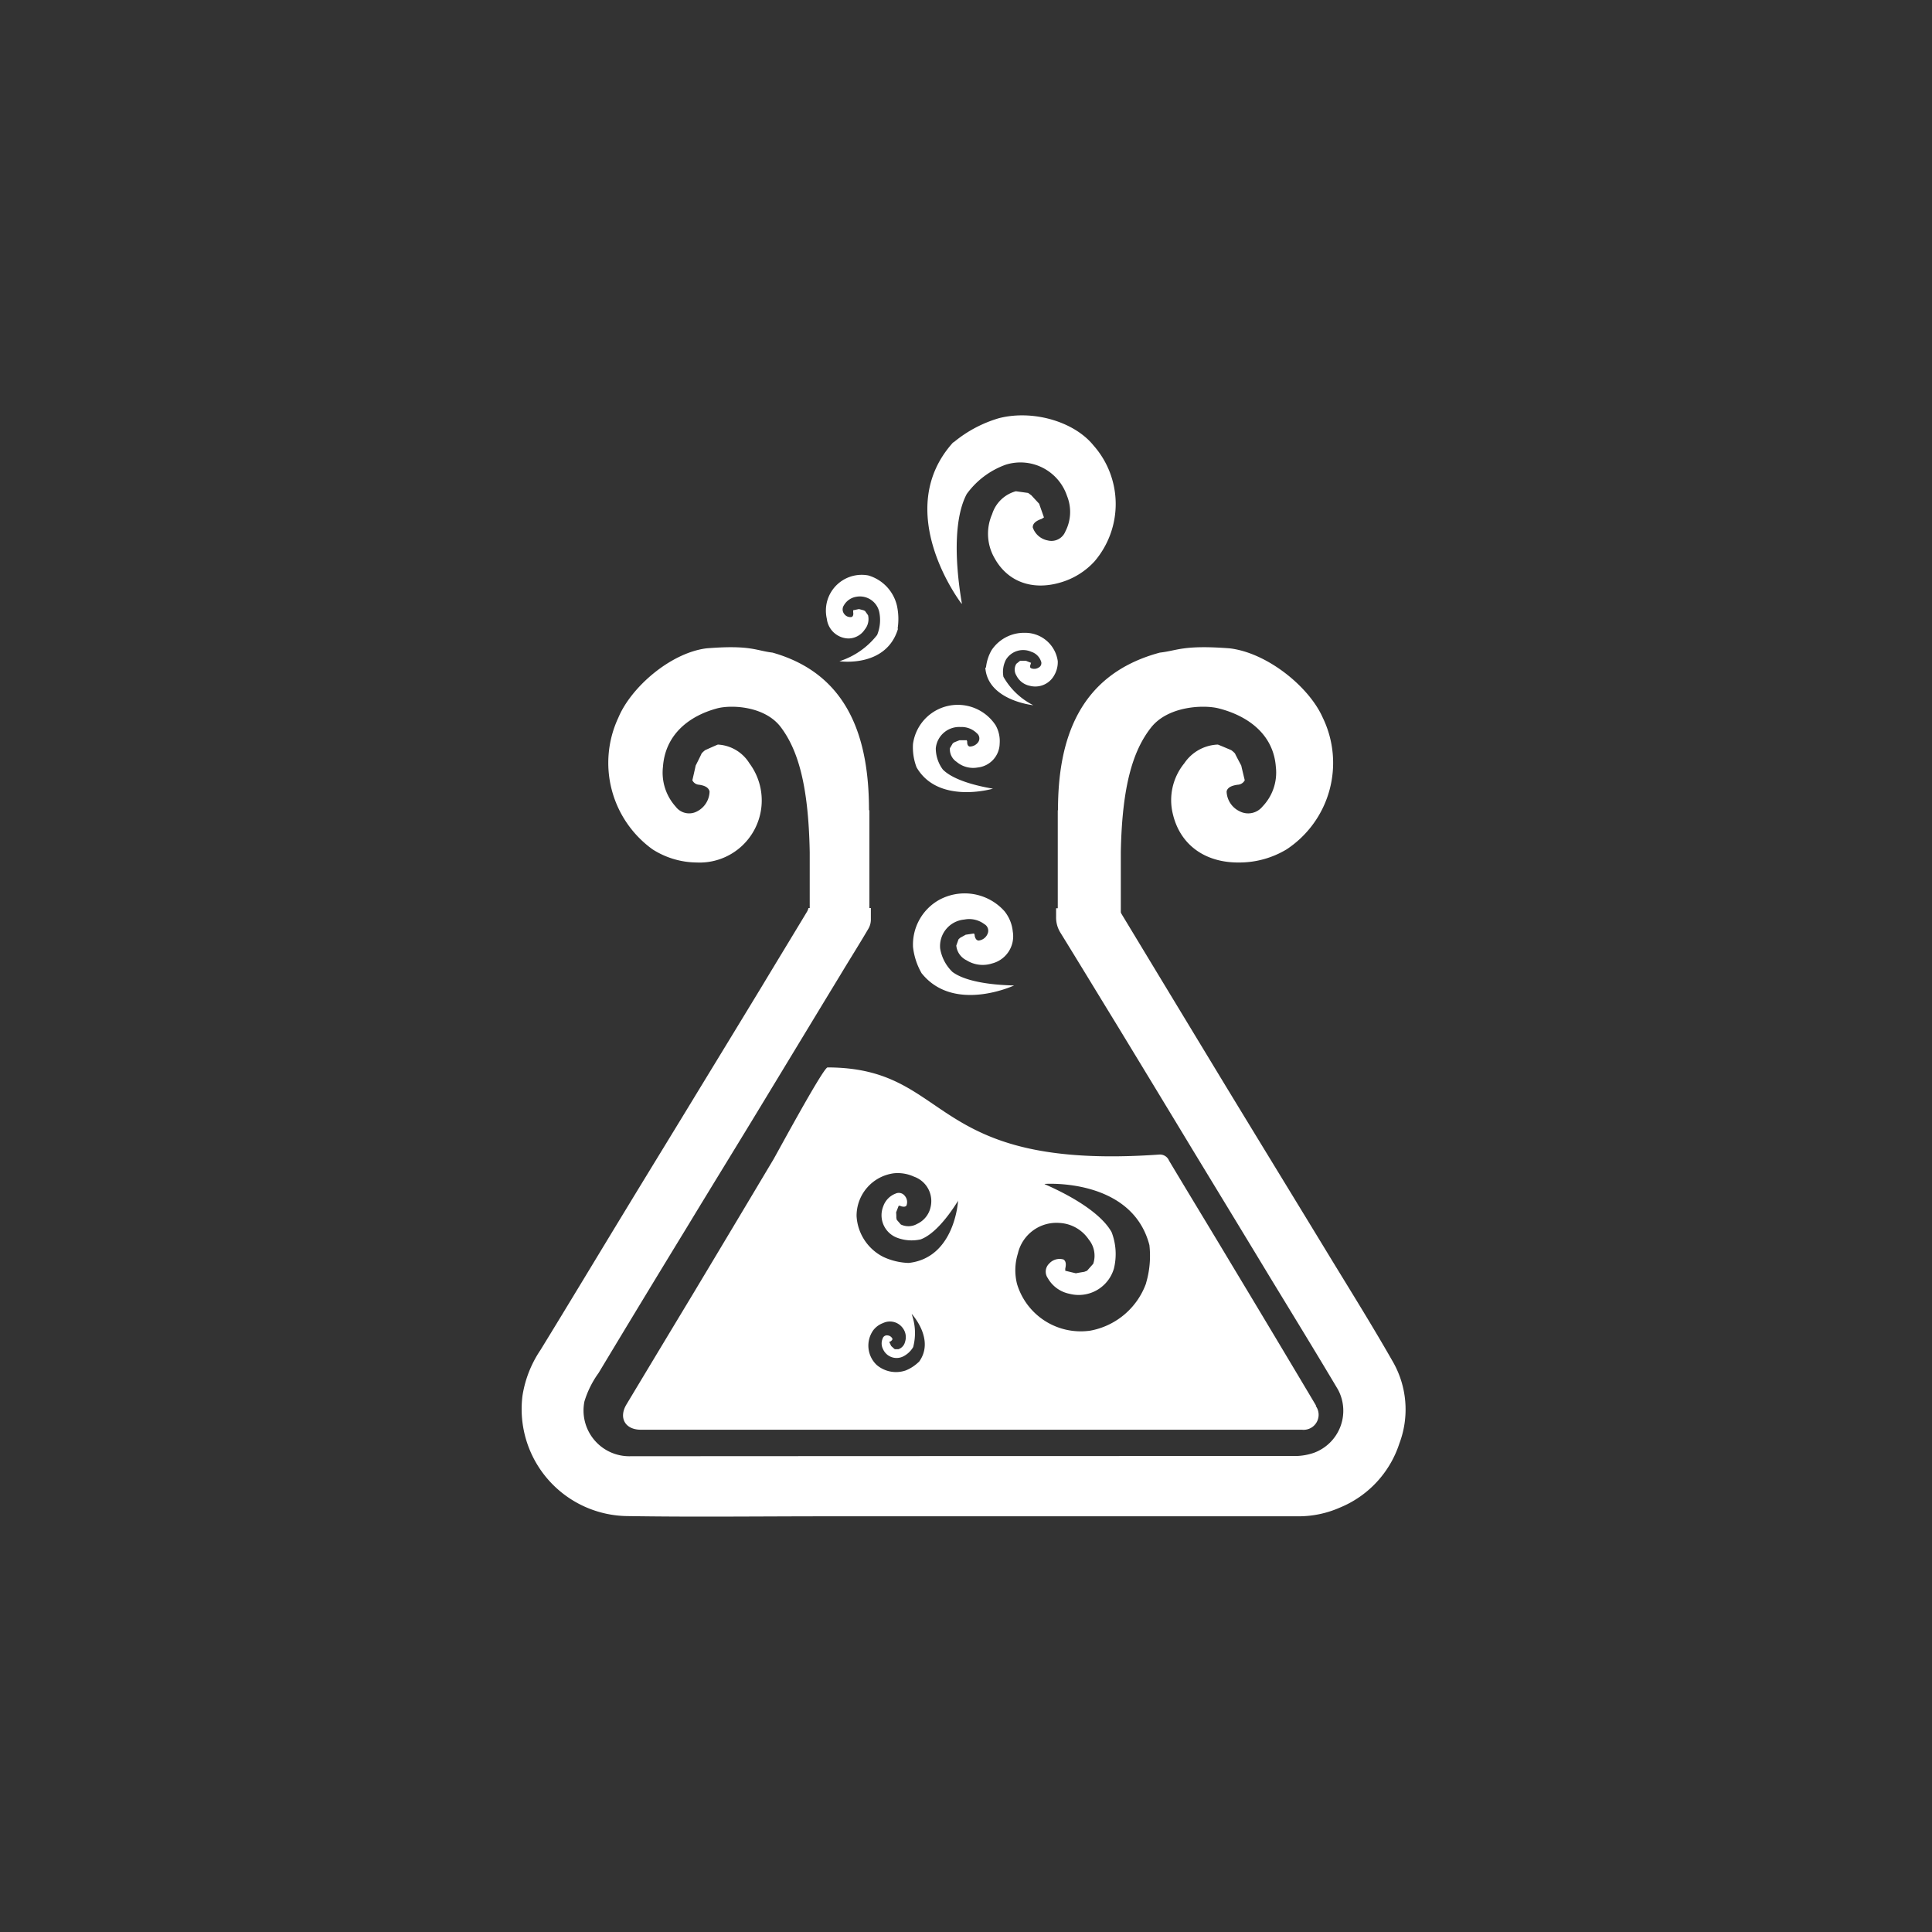 <svg xmlns="http://www.w3.org/2000/svg" width="200" height="200" viewBox="0 0 200 200">
  <rect x="0" y="0" width="200" height="200" fill="#333333" stroke="none"/>
  <g id="Group_7" data-name="Group 7" transform="translate(-573 -121)">
    <g id="Group_4" data-name="Group 4" transform="translate(-652.5 -802)">
      <path id="Path_35" data-name="Path 35" d="M172.694,163.974c-2-3.512-4.129-6.938-6.237-10.385-3.728-6.131-7.457-12.218-11.185-18.349q-5.394-8.9-10.764-17.782a1.41,1.41,0,0,1-.133-.436h-6.547v.851a2.967,2.967,0,0,0,.421,1.636c1.953,3.164,3.884,6.349,5.837,9.535q3.962,6.511,7.9,13.025c2.663,4.385,5.349,8.793,8.012,13.2,2.352,3.862,4.705,7.7,7.013,11.585A4.639,4.639,0,0,1,164.5,173.4a6.1,6.1,0,0,1-1.864.327q-34.455,0-68.888.022A4.738,4.738,0,0,1,89,168.076a9.907,9.907,0,0,1,1.465-2.945q4.527-7.528,9.1-15.011c2.642-4.364,5.326-8.706,7.967-13.069,2.663-4.386,5.3-8.749,7.967-13.135.955-1.592,1.953-3.163,2.885-4.756a1.906,1.906,0,0,0,.267-.916V117h-6.458a1.643,1.643,0,0,1-.134.349c-1.575,2.618-3.173,5.236-4.749,7.855q-3.262,5.367-6.525,10.712c-2.53,4.168-5.082,8.313-7.612,12.48-2.907,4.778-5.792,9.578-8.722,14.356a11.67,11.67,0,0,0-1.864,4.735,11.077,11.077,0,0,0,10.875,12.458c6.9.109,13.827.022,20.729.022h48.736a10.584,10.584,0,0,0,4.262-.895,10.763,10.763,0,0,0,6.169-6.632,9.948,9.948,0,0,0-.688-8.509" transform="translate(1197 900)" fill="#fff"/>
      <path id="Path_36" data-name="Path 36" d="M118.458,106.876c0-7.235-1.989-14.053-9.988-16.318-1.714-.2-2.264-.814-6.856-.44-3.724.484-7.787,4.024-9.1,7.169a11.037,11.037,0,0,0,3.534,13.635,8.615,8.615,0,0,0,4.57,1.363,6.431,6.431,0,0,0,5.46-10.27,4.086,4.086,0,0,0-3.259-1.936c-.042,0-1.312.572-1.312.572a2.291,2.291,0,0,0-.381.352c0,.044-.613,1.254-.613,1.254,0,.044-.339,1.517-.339,1.517a.818.818,0,0,0,.7.462c.445.066.974.22,1.08.7a2.369,2.369,0,0,1-1.27,2.045,1.741,1.741,0,0,1-2.243-.484,5.253,5.253,0,0,1-1.312-4.112c.233-3.321,2.666-5.256,5.586-6.048,1.46-.4,4.994-.264,6.645,1.979,1.735,2.331,2.835,5.938,2.962,12.909V129l4.888-8.621,1.291-1.935V106.876Z" transform="translate(1197 900)" fill="#fff"/>
      <path id="Path_37" data-name="Path 37" d="M138.022,106.876c0-7.235,2.1-14.053,10.551-16.318,1.811-.2,2.392-.814,7.243-.44,3.934.484,8.226,4.024,9.612,7.169a10.73,10.73,0,0,1-3.733,13.635,9.48,9.48,0,0,1-4.829,1.363c-3.576.066-6.192-1.8-6.952-5.014a6.027,6.027,0,0,1,1.185-5.256,4.377,4.377,0,0,1,3.465-1.936c.045,0,1.386.572,1.386.572a2.371,2.371,0,0,1,.4.352c0,.044.648,1.254.648,1.254,0,.044.358,1.517.358,1.517a.873.873,0,0,1-.738.462c-.469.066-1.05.22-1.14.7a2.355,2.355,0,0,0,1.342,2.045,1.907,1.907,0,0,0,2.369-.484,5.074,5.074,0,0,0,1.386-4.112c-.246-3.321-2.817-5.256-5.9-6.048-1.543-.4-5.253-.264-7.019,1.979-1.833,2.331-3,5.938-3.13,12.909V129l-5.163-8.621L138,118.444V106.876Z" transform="translate(1197 900)" fill="#fff"/>
      <path id="Path_38" data-name="Path 38" d="M123.94,123.789c3.341,4.112,9.537,1.227,9.537,1.227h.023c-2.947-.064-5.244-.538-6.4-1.4a4.346,4.346,0,0,1-1.276-2.433,2.758,2.758,0,0,1,2.506-2.992,2.6,2.6,0,0,1,2.066.473.782.782,0,0,1,.324,1.034,1.124,1.124,0,0,1-.928.667c-.185-.021-.325-.172-.394-.495v-.086l-.07-.151-.858.129-.581.323-.162.151-.232.646a1.89,1.89,0,0,0,1.067,1.529,3.158,3.158,0,0,0,2.646.322,2.9,2.9,0,0,0,2.135-3.293,3.952,3.952,0,0,0-.859-2.11,5.52,5.52,0,0,0-6.822-1.141,5.306,5.306,0,0,0-2.646,4.844,6.968,6.968,0,0,0,.9,2.734" transform="translate(1197 900)" fill="#fff"/>
      <path id="Path_39" data-name="Path 39" d="M123.382,102.432c2.244,3.877,7.9,2.213,7.9,2.213h.023c-2.5-.422-4.35-1.117-5.2-1.981a3.708,3.708,0,0,1-.733-2.191,2.435,2.435,0,0,1,2.564-2.213,2.24,2.24,0,0,1,1.694.653.676.676,0,0,1,.138.906,1.078,1.078,0,0,1-.893.463c-.161-.042-.252-.189-.252-.463v-.063l-.046-.126h-.755l-.527.211-.16.105-.3.506a1.553,1.553,0,0,0,.687,1.411,2.656,2.656,0,0,0,2.175.59,2.544,2.544,0,0,0,2.289-2.486,3.33,3.33,0,0,0-.412-1.875,4.68,4.68,0,0,0-8.562,1.938A5.8,5.8,0,0,0,123.382,102.432Z" transform="translate(1197 900)" fill="#fff"/>
      <path id="Path_40" data-name="Path 40" d="M127.18,68.784c-6.482,7.145.832,16.673.832,16.673s.044.044.065.044c-.853-5.048-.7-9.112.5-11.363a8.542,8.542,0,0,1,4.051-3.037,5.083,5.083,0,0,1,6.328,3.234,4.408,4.408,0,0,1-.175,3.693,1.549,1.549,0,0,1-1.817.918,2.035,2.035,0,0,1-1.555-1.355c0-.35.241-.612.788-.83l.132-.044.241-.153-.5-1.42-.81-.874-.329-.24-1.27-.175a3.547,3.547,0,0,0-2.452,2.36,5.045,5.045,0,0,0,.262,4.589c1.336,2.4,3.854,3.343,6.745,2.513a7.65,7.65,0,0,0,3.591-2.207,9.142,9.142,0,0,0-.11-12c-2.014-2.491-6.306-3.715-9.788-2.819a13.089,13.089,0,0,0-4.707,2.513" transform="translate(1197 900)" fill="#fff"/>
      <path id="Path_41" data-name="Path 41" d="M130.5,92.108c.237,3.405,4.935,3.892,4.935,3.892h.022a7.358,7.358,0,0,1-3.082-2.938,2.756,2.756,0,0,1,.259-1.771,2.086,2.086,0,0,1,2.629-.817,1.569,1.569,0,0,1,.991.953.516.516,0,0,1-.237.681.843.843,0,0,1-.8.058c-.108-.078-.108-.214-.022-.409v-.039l.043-.1-.538-.214h-.6l-.388.311a1.151,1.151,0,0,0,0,1.206,1.985,1.985,0,0,0,1.38,1.07,2.237,2.237,0,0,0,2.543-1.09A2.713,2.713,0,0,0,138,91.447a3.4,3.4,0,0,0-3.4-2.938,4.034,4.034,0,0,0-3.448,1.79,4.505,4.505,0,0,0-.582,1.81" transform="translate(1197 900)" fill="#fff"/>
      <path id="Path_42" data-name="Path 42" d="M121.468,88.067c-1.207,4.1-6.054,3.386-6.054,3.386h-.023a8.083,8.083,0,0,0,3.91-2.723,4.093,4.093,0,0,0,.246-2.233,2.053,2.053,0,0,0-2.413-1.717,1.8,1.8,0,0,0-1.274.883.756.756,0,0,0,.045.908.777.777,0,0,0,.782.294c.112-.074.179-.221.134-.491v-.2l.6-.123.469.123.157.074.313.442a1.7,1.7,0,0,1-.336,1.472,2.046,2.046,0,0,1-1.675.932,2.305,2.305,0,0,1-2.256-2.036,3.777,3.777,0,0,1,.044-1.865,3.712,3.712,0,0,1,4.245-2.625,4.276,4.276,0,0,1,2.971,3.141,6.519,6.519,0,0,1,.067,2.38" transform="translate(1197 900)" fill="#fff"/>
      <path id="Path_43" data-name="Path 43" d="M147.158,155.8a7.594,7.594,0,0,1-5.793,4.949,6.886,6.886,0,0,1-7.584-4.839,5.8,5.8,0,0,1,.089-3.145A4.1,4.1,0,0,1,138.2,149.6a3.891,3.891,0,0,1,3.007,1.715,2.64,2.64,0,0,1,.465,2.508l-.642.725-.287.11s-.818.132-.862.154l-1.106-.264v-.22l.022-.11c.089-.439,0-.7-.2-.835a1.445,1.445,0,0,0-1.481.418,1.154,1.154,0,0,0-.155,1.5,3.325,3.325,0,0,0,2.233,1.628,3.8,3.8,0,0,0,4.621-2.618,6.305,6.305,0,0,0-.243-3.761c-.929-1.671-3.427-3.431-6.942-4.97a.077.077,0,0,1,.044-.022s9-.638,10.812,6.334a9.93,9.93,0,0,1-.354,3.959m-19.457-8.512s-.332,5.873-5.107,6.4a6.667,6.667,0,0,1-2.609-.616,5.051,5.051,0,0,1-2.786-4.223,4.438,4.438,0,0,1,3.869-4.443,4.036,4.036,0,0,1,2.078.352,2.677,2.677,0,0,1,1.725,3.1,2.494,2.494,0,0,1-1.393,1.782,1.809,1.809,0,0,1-1.7.066l-.42-.484-.044-.2a5.166,5.166,0,0,0-.022-.572l.265-.682h.155l.066.044c.288.088.465.066.575-.044a.981.981,0,0,0-.154-1.012.782.782,0,0,0-.973-.241,2.158,2.158,0,0,0-1.261,1.3,2.486,2.486,0,0,0,1.349,3.233,4.248,4.248,0,0,0,2.521.2c1.194-.44,2.564-1.891,3.891-4.025v.022Zm-4.068,16.65a4.2,4.2,0,0,1-1.349.88,3.086,3.086,0,0,1-3.007-.572,2.753,2.753,0,0,1-.354-3.585,2.236,2.236,0,0,1,1.017-.748,1.642,1.642,0,0,1,2.079.572,1.547,1.547,0,0,1,.2,1.363,1.065,1.065,0,0,1-.686.77h-.376l-.11-.088s-.243-.22-.265-.242l-.2-.418.066-.044h.044c.155-.11.221-.176.221-.285a.61.61,0,0,0-.508-.352.459.459,0,0,0-.509.329,1.282,1.282,0,0,0,.044,1.1,1.535,1.535,0,0,0,1.99.792,2.49,2.49,0,0,0,1.128-1.012,5.737,5.737,0,0,0-.155-3.409h.022s2.454,2.661.708,4.971m41.124,4.487Q160.391,161.2,156,153.911c-2.145-3.585-4.334-7.171-6.478-10.756a1.014,1.014,0,0,0-.995-.637c-24.233,1.715-21.314-9-34.359-9.018-.442,0-5.395,9.194-5.616,9.545q-4.113,6.9-8.247,13.791-3.483,5.773-6.965,11.569c-.818,1.385-.111,2.6,1.5,2.6h68.43a1.558,1.558,0,0,0,1.437-2.463" transform="translate(1197 900)" fill="#fff"/>
    </g>
    <rect id="Rectangle_5" data-name="Rectangle 5" width="200" height="200" transform="translate(573 121)" fill="none"/>
  </g>
</svg>
